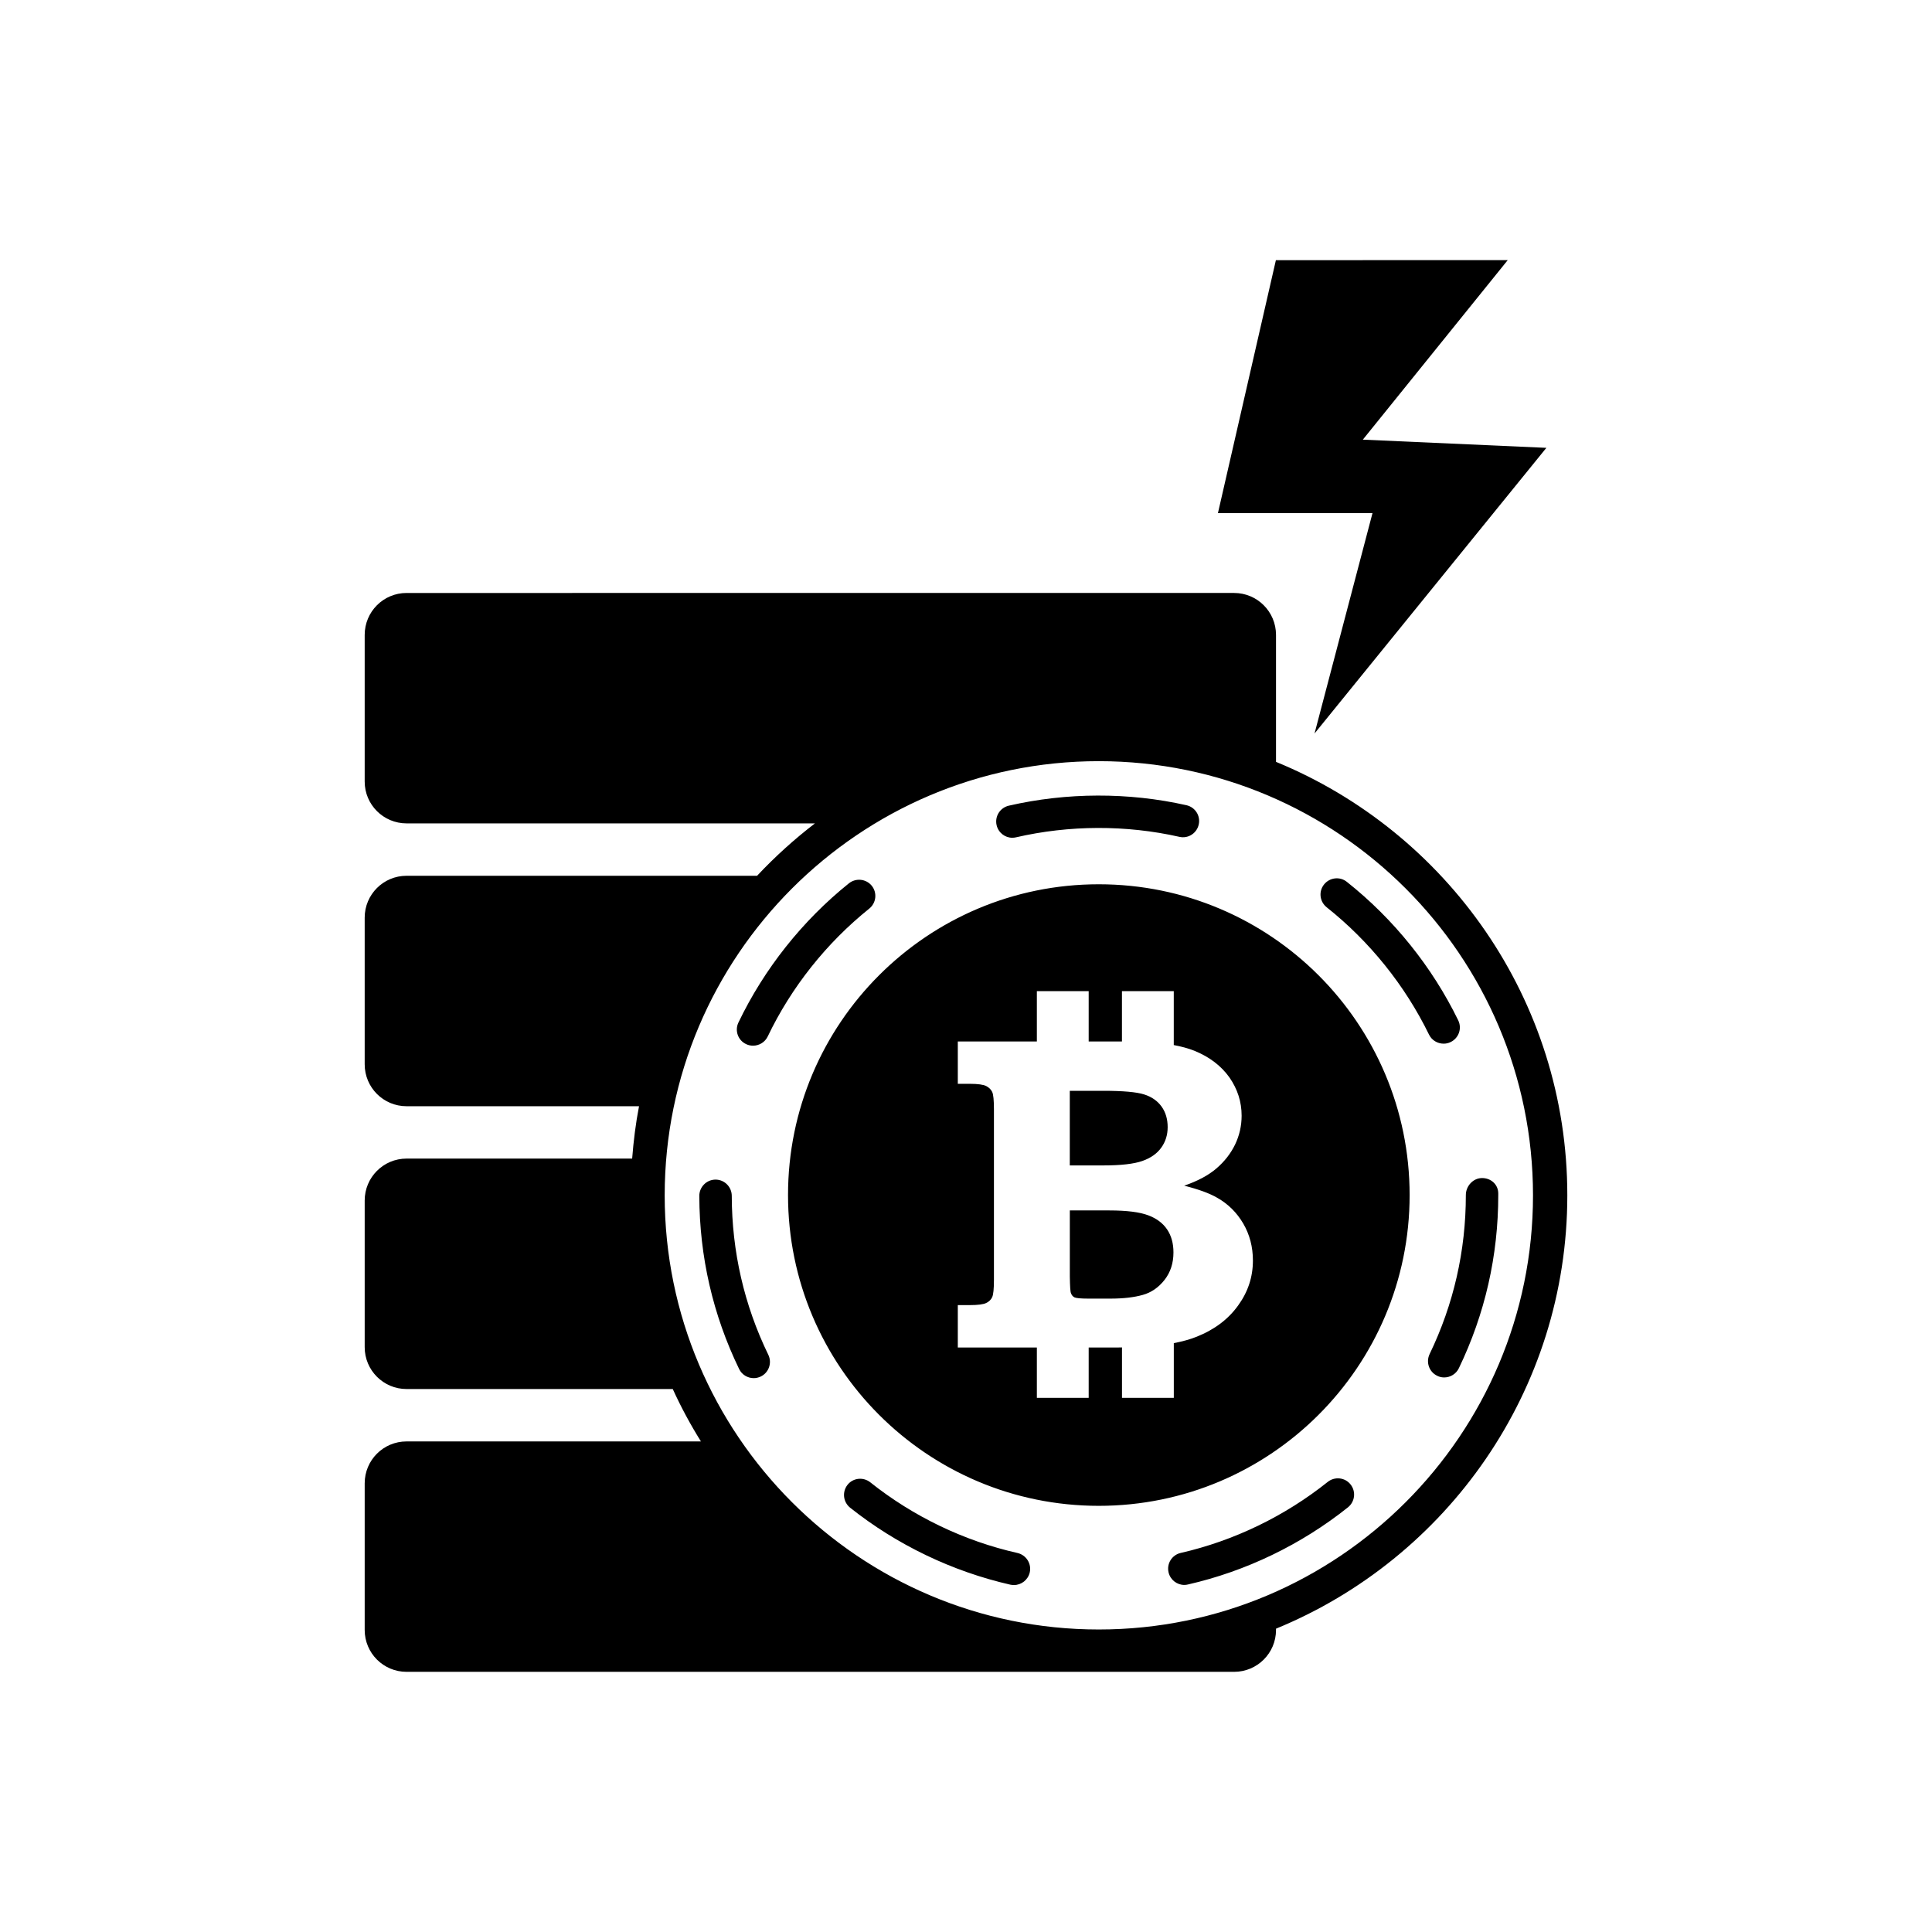 <?xml version="1.0" encoding="utf-8"?>
<!-- Generator: Adobe Illustrator 16.0.4, SVG Export Plug-In . SVG Version: 6.00 Build 0)  -->
<!DOCTYPE svg PUBLIC "-//W3C//DTD SVG 1.1//EN" "http://www.w3.org/Graphics/SVG/1.1/DTD/svg11.dtd">
<svg version="1.1" id="Layer_1" xmlns="http://www.w3.org/2000/svg" xmlns:xlink="http://www.w3.org/1999/xlink" x="0px" y="0px"
	 width="50px" height="50px" viewBox="0 0 50 50" enable-background="new 0 0 50 50" xml:space="preserve">
<path d="M40.562,30.934c0-5.062-3.121-9.404-7.539-11.217v-3.285c0-0.601-0.486-1.086-1.084-1.086H10.522
	c-0.6,0-1.084,0.485-1.084,1.086v3.795c0,0.598,0.485,1.082,1.084,1.082h10.569c-0.537,0.412-1.037,0.865-1.498,1.356h-9.071
	c-0.6,0-1.084,0.485-1.084,1.083v3.796c0,0.601,0.485,1.085,1.084,1.085h6.016c-0.086,0.443-0.142,0.896-0.178,1.355h-5.838
	c-0.6,0-1.084,0.486-1.084,1.085v3.796c0,0.598,0.485,1.083,1.084,1.083h6.889c0.214,0.47,0.458,0.921,0.729,1.356h-7.618
	c-0.6,0-1.084,0.484-1.084,1.084v3.795c0,0.6,0.485,1.084,1.084,1.084h21.417c0.598,0,1.084-0.484,1.084-1.084V42.15
	C37.441,40.338,40.562,35.996,40.562,30.934z M28.436,42.171c-6.194,0-11.234-5.04-11.234-11.235c0-6.196,5.04-11.237,11.234-11.237
	c6.197,0,11.238,5.041,11.238,11.237C39.674,37.131,34.633,42.171,28.436,42.171z M19.884,35.062
	c0.101,0.209,0.014,0.461-0.195,0.562c-0.059,0.028-0.122,0.042-0.183,0.042c-0.156,0-0.306-0.087-0.378-0.237
	c-0.679-1.401-1.026-2.91-1.03-4.48c0-0.23,0.187-0.42,0.419-0.421c0,0,0,0,0.001,0c0.231,0,0.419,0.188,0.42,0.42
	C18.941,32.391,19.259,33.775,19.884,35.062z M19.111,26.462c0.666-1.389,1.655-2.635,2.859-3.602
	c0.182-0.144,0.445-0.116,0.591,0.063c0.146,0.182,0.116,0.446-0.065,0.592c-1.107,0.889-2.017,2.033-2.628,3.31
	c-0.072,0.149-0.222,0.237-0.379,0.237c-0.061,0-0.123-0.012-0.181-0.041C19.098,26.922,19.01,26.671,19.111,26.462z M34.334,23.48
	c-0.182-0.146-0.213-0.408-0.068-0.59s0.41-0.213,0.59-0.068c1.211,0.96,2.207,2.199,2.882,3.583c0.103,0.21,0.015,0.46-0.193,0.562
	c-0.06,0.03-0.122,0.043-0.184,0.043c-0.156,0-0.306-0.086-0.378-0.234C36.362,25.502,35.446,24.363,34.334,23.48z M25.792,21.355
	c-0.052-0.226,0.089-0.451,0.315-0.504c1.498-0.344,3.099-0.35,4.598-0.012c0.227,0.051,0.369,0.274,0.318,0.5
	c-0.051,0.227-0.274,0.371-0.502,0.318c-1.379-0.311-2.85-0.305-4.227,0.013c-0.031,0.007-0.062,0.011-0.095,0.011
	C26.01,21.682,25.838,21.551,25.792,21.355z M38.775,30.889v0.039c0,1.57-0.344,3.08-1.021,4.484
	c-0.072,0.148-0.222,0.236-0.378,0.236c-0.062,0-0.123-0.012-0.182-0.043c-0.209-0.1-0.296-0.351-0.196-0.561
	c0.622-1.289,0.938-2.674,0.938-4.117c0-0.232,0.188-0.439,0.42-0.439S38.775,30.655,38.775,30.889z M26.65,40.694
	c-0.045,0.194-0.217,0.327-0.41,0.327c-0.03,0-0.062-0.004-0.094-0.01c-1.5-0.342-2.934-1.029-4.145-1.992
	c-0.181-0.146-0.211-0.408-0.067-0.592c0.144-0.181,0.408-0.209,0.59-0.064c1.111,0.885,2.428,1.517,3.807,1.828
	C26.559,40.243,26.701,40.469,26.65,40.694z M34.952,38.417c0.146,0.183,0.114,0.446-0.065,0.591
	c-1.209,0.965-2.641,1.656-4.142,1.998c-0.032,0.008-0.063,0.012-0.095,0.012c-0.19,0-0.363-0.131-0.408-0.326
	c-0.053-0.227,0.09-0.451,0.314-0.502c1.379-0.315,2.694-0.951,3.805-1.838C34.544,38.206,34.809,38.236,34.952,38.417z
	 M28.555,30.161h-0.869V28.23h0.869c0.506,0,0.858,0.031,1.056,0.094c0.196,0.062,0.347,0.169,0.452,0.316
	c0.104,0.146,0.156,0.323,0.156,0.531c0,0.201-0.056,0.379-0.166,0.531c-0.109,0.152-0.272,0.268-0.49,0.344
	C29.344,30.123,29.008,30.161,28.555,30.161z M30.205,31.818c0.109,0.162,0.164,0.359,0.164,0.596c0,0.277-0.078,0.514-0.23,0.709
	c-0.156,0.198-0.344,0.328-0.564,0.389c-0.223,0.063-0.5,0.096-0.835,0.096h-0.578c-0.192,0-0.31-0.012-0.354-0.032
	c-0.043-0.021-0.074-0.058-0.092-0.11c-0.017-0.039-0.025-0.183-0.029-0.426v-1.714h1.025c0.449,0,0.784,0.043,1.004,0.126
	C29.932,31.532,30.096,31.656,30.205,31.818z M28.436,22.885c-4.441,0-8.042,3.601-8.042,8.043c0,4.441,3.601,8.043,8.042,8.043
	c4.442,0,8.045-3.602,8.045-8.043C36.48,26.484,32.878,22.885,28.436,22.885z M32.044,33.784c-0.253,0.354-0.61,0.625-1.073,0.81
	c-0.168,0.068-0.367,0.123-0.593,0.166v1.416h-1.341v-1.305c-0.033,0-0.064,0.002-0.1,0.002h-0.762v1.303h-1.341v-1.303h-2.046
	v-1.097h0.312c0.208,0,0.349-0.019,0.422-0.054c0.074-0.035,0.127-0.088,0.156-0.153c0.03-0.066,0.045-0.214,0.045-0.446v-4.415
	c0-0.233-0.015-0.385-0.045-0.448c-0.029-0.063-0.082-0.115-0.156-0.154c-0.073-0.036-0.213-0.057-0.422-0.057h-0.312v-1.096h2.046
	V25.65h1.341v1.303h0.861V25.65h1.341v1.396c0.197,0.037,0.378,0.086,0.532,0.147c0.393,0.159,0.695,0.392,0.908,0.69
	c0.211,0.303,0.316,0.633,0.316,0.991c0,0.263-0.057,0.511-0.168,0.744c-0.113,0.233-0.273,0.44-0.484,0.621
	s-0.489,0.328-0.834,0.446c0.371,0.094,0.654,0.197,0.852,0.312c0.283,0.159,0.508,0.382,0.676,0.668
	c0.166,0.285,0.25,0.604,0.25,0.956C32.426,33.045,32.299,33.432,32.044,33.784z M39.02,6.732l-3.75,4.646l4.75,0.212l-6,7.393
	l1.5-5.703h-4l1.5-6.547"/>
</svg>
